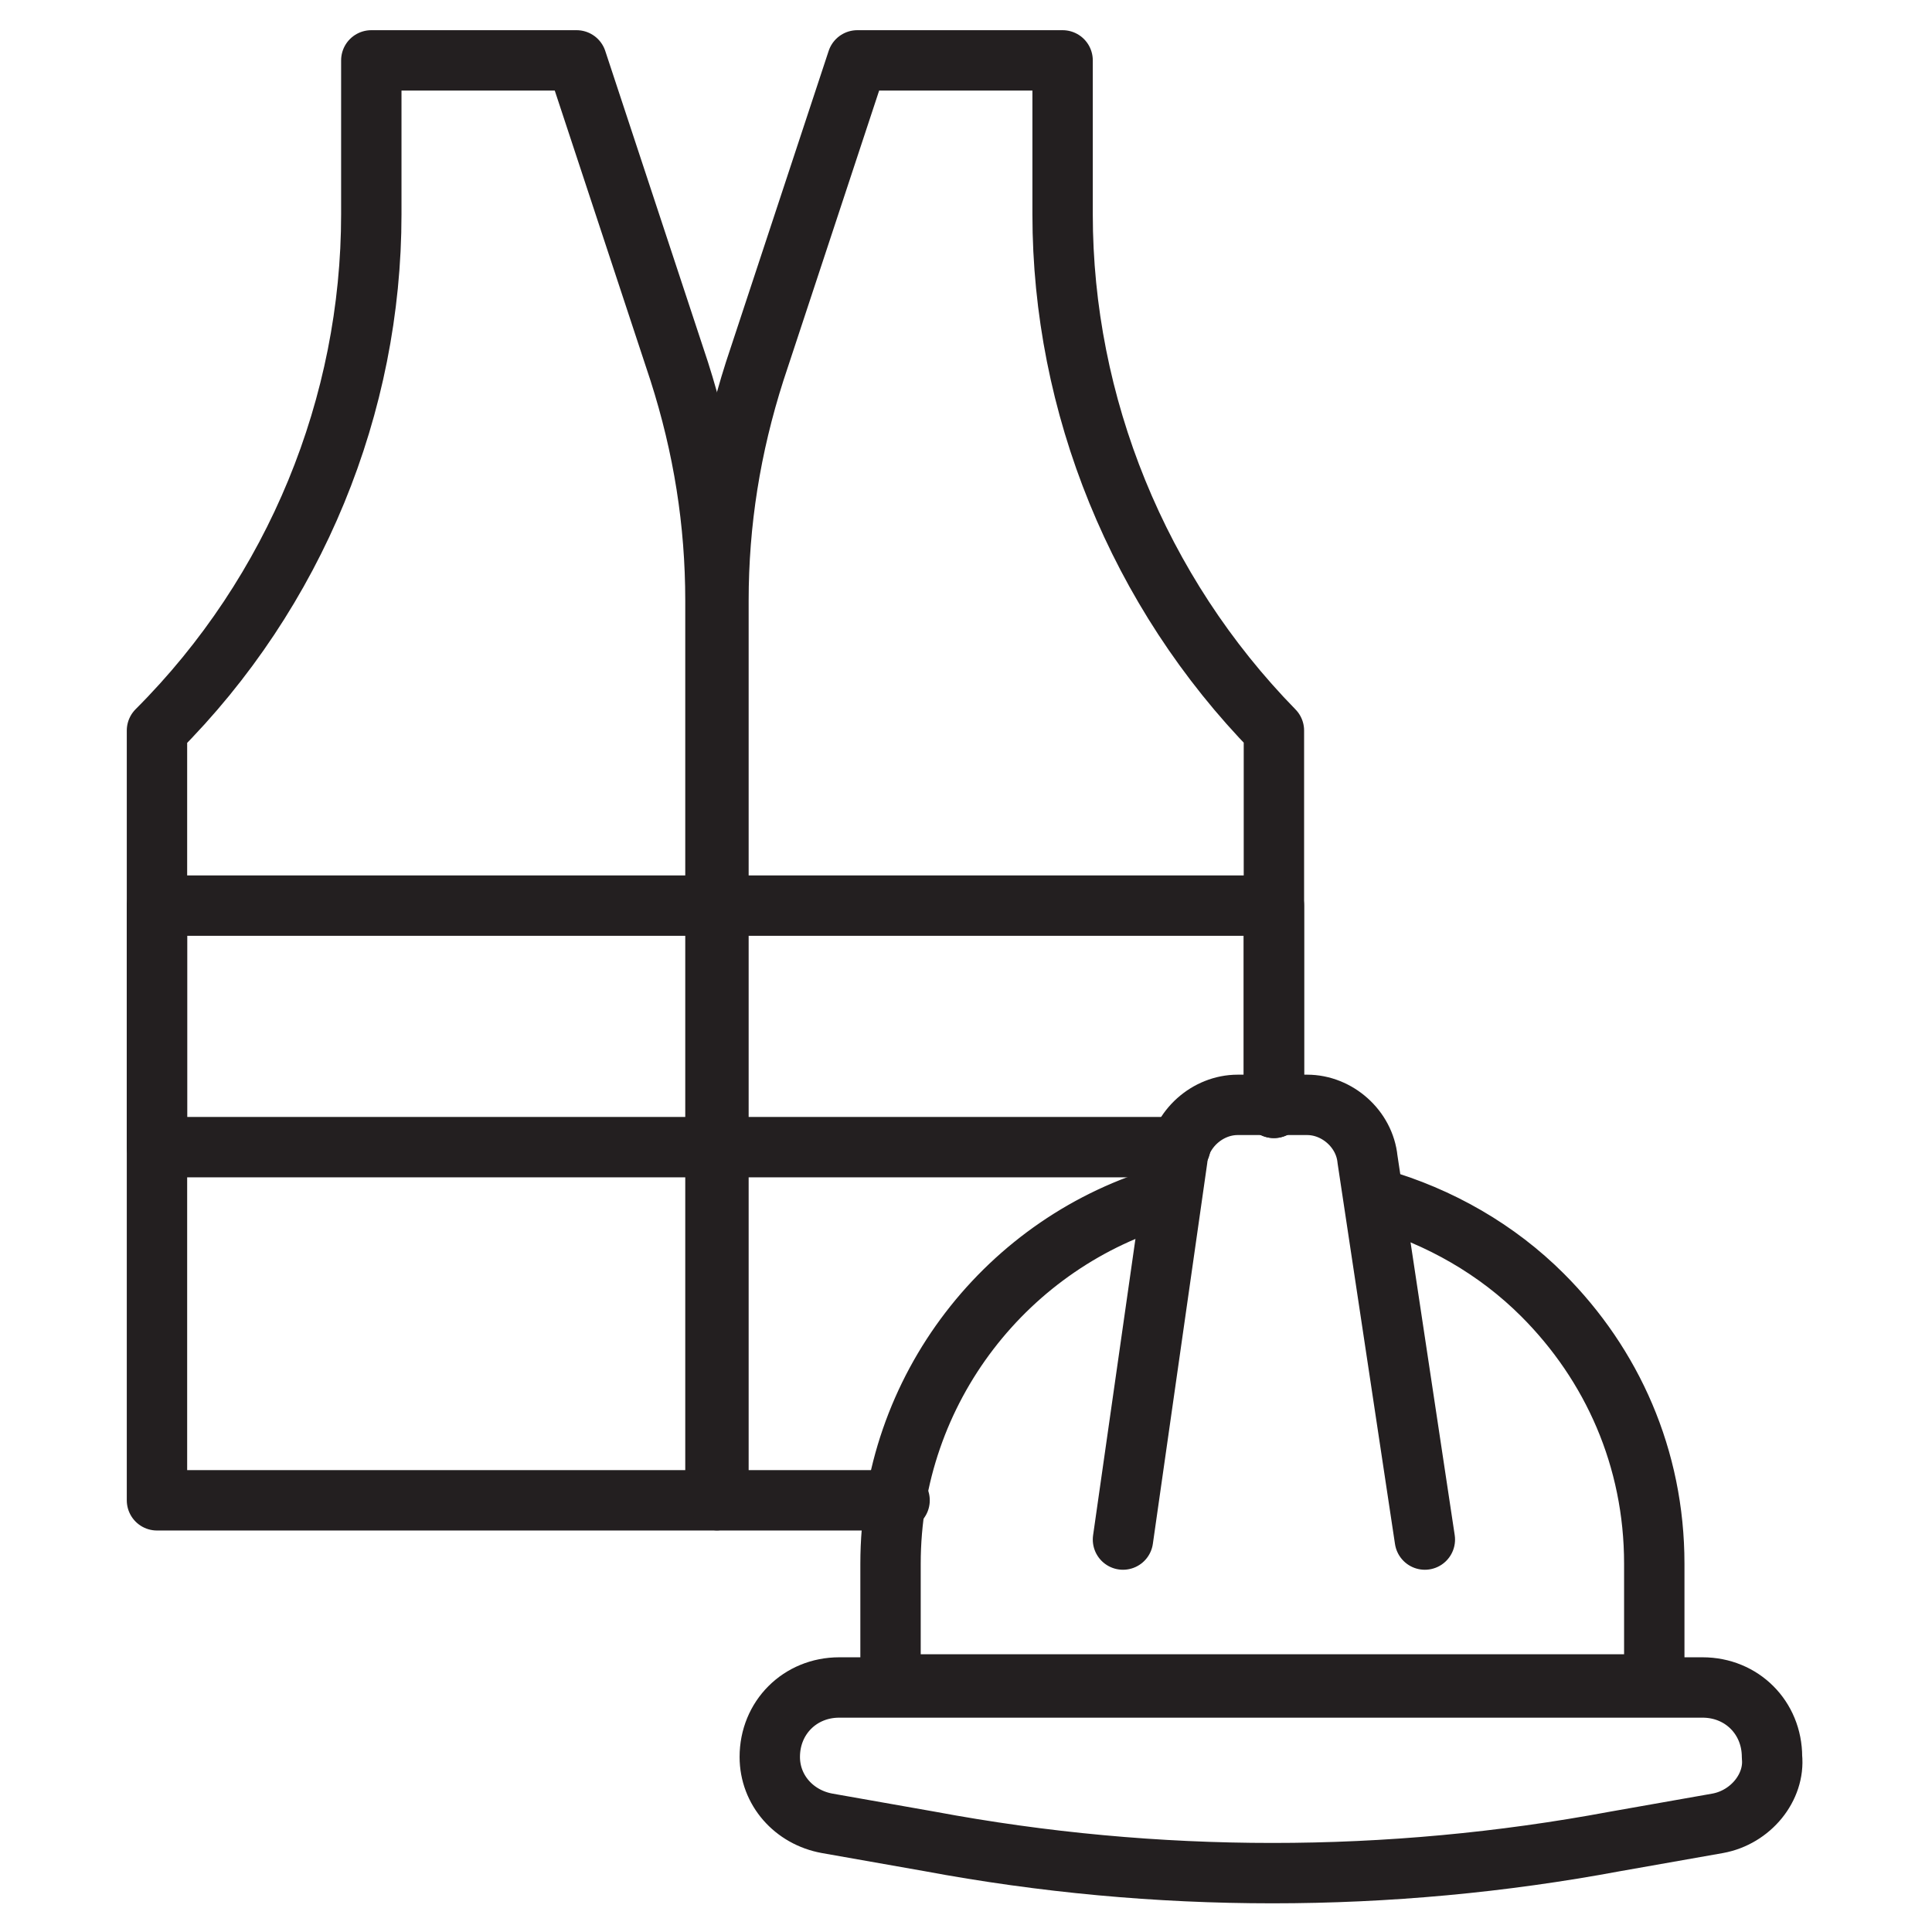 <?xml version="1.0" encoding="utf-8"?>
<!-- Generator: Adobe Illustrator 28.6.0, SVG Export Plug-In . SVG Version: 9.03 Build 54939)  -->
<svg version="1.0" id="Layer_1" xmlns="http://www.w3.org/2000/svg" xmlns:xlink="http://www.w3.org/1999/xlink" x="0px" y="0px"
	 viewBox="0 0 64 64" style="enable-background:new 0 0 64 64;" xml:space="preserve">
<style type="text/css">
	.st0{fill:none;stroke:#231F20;stroke-width:2;stroke-linecap:round;stroke-linejoin:round;stroke-miterlimit:10;}
</style>
<g>
	<path class="st0" d="M12.3,7.1V2h6.8l3.4,10.3c0.8,2.5,1.2,5,1.2,7.6v29.8H5.2V24.2l0,0C9.8,19.6,12.3,13.4,12.3,7.1z"/>
	<path class="st0" d="M42.2,36.7V30v-5.8c-4.5-4.6-7-10.8-7-17.1V2h-6.8l-3.4,10.3c-0.8,2.5-1.2,5-1.2,7.6V30v8v11.7h6"/>
	<polyline class="st0" points="39.1,38 23.7,38 5.2,38 5.2,30 23.7,30 42.2,30 42.2,36.7 	"/>
	<path class="st0" d="M45.6,39.7c2.1,0.6,4,1.7,5.5,3.2c2.3,2.3,3.7,5.4,3.7,8.9v4H29.5v-4c0-5.8,3.9-10.7,9.2-12.2"/>
	<path class="st0" d="M56.9,60.4L53.5,61c-7.5,1.4-15.2,1.4-22.7,0l-3.4-0.6c-1.1-0.2-1.9-1.1-1.9-2.2v0c0-1.3,1-2.3,2.3-2.3h28.6
		c1.3,0,2.3,1,2.3,2.3v0C58.8,59.2,58,60.2,56.9,60.4z"/>
	<path class="st0" d="M37.2,51L39,38.4c0.1-1,1-1.8,2-1.8h2.3c1,0,1.9,0.8,2,1.8L47.2,51"/>
</g>
</svg>
